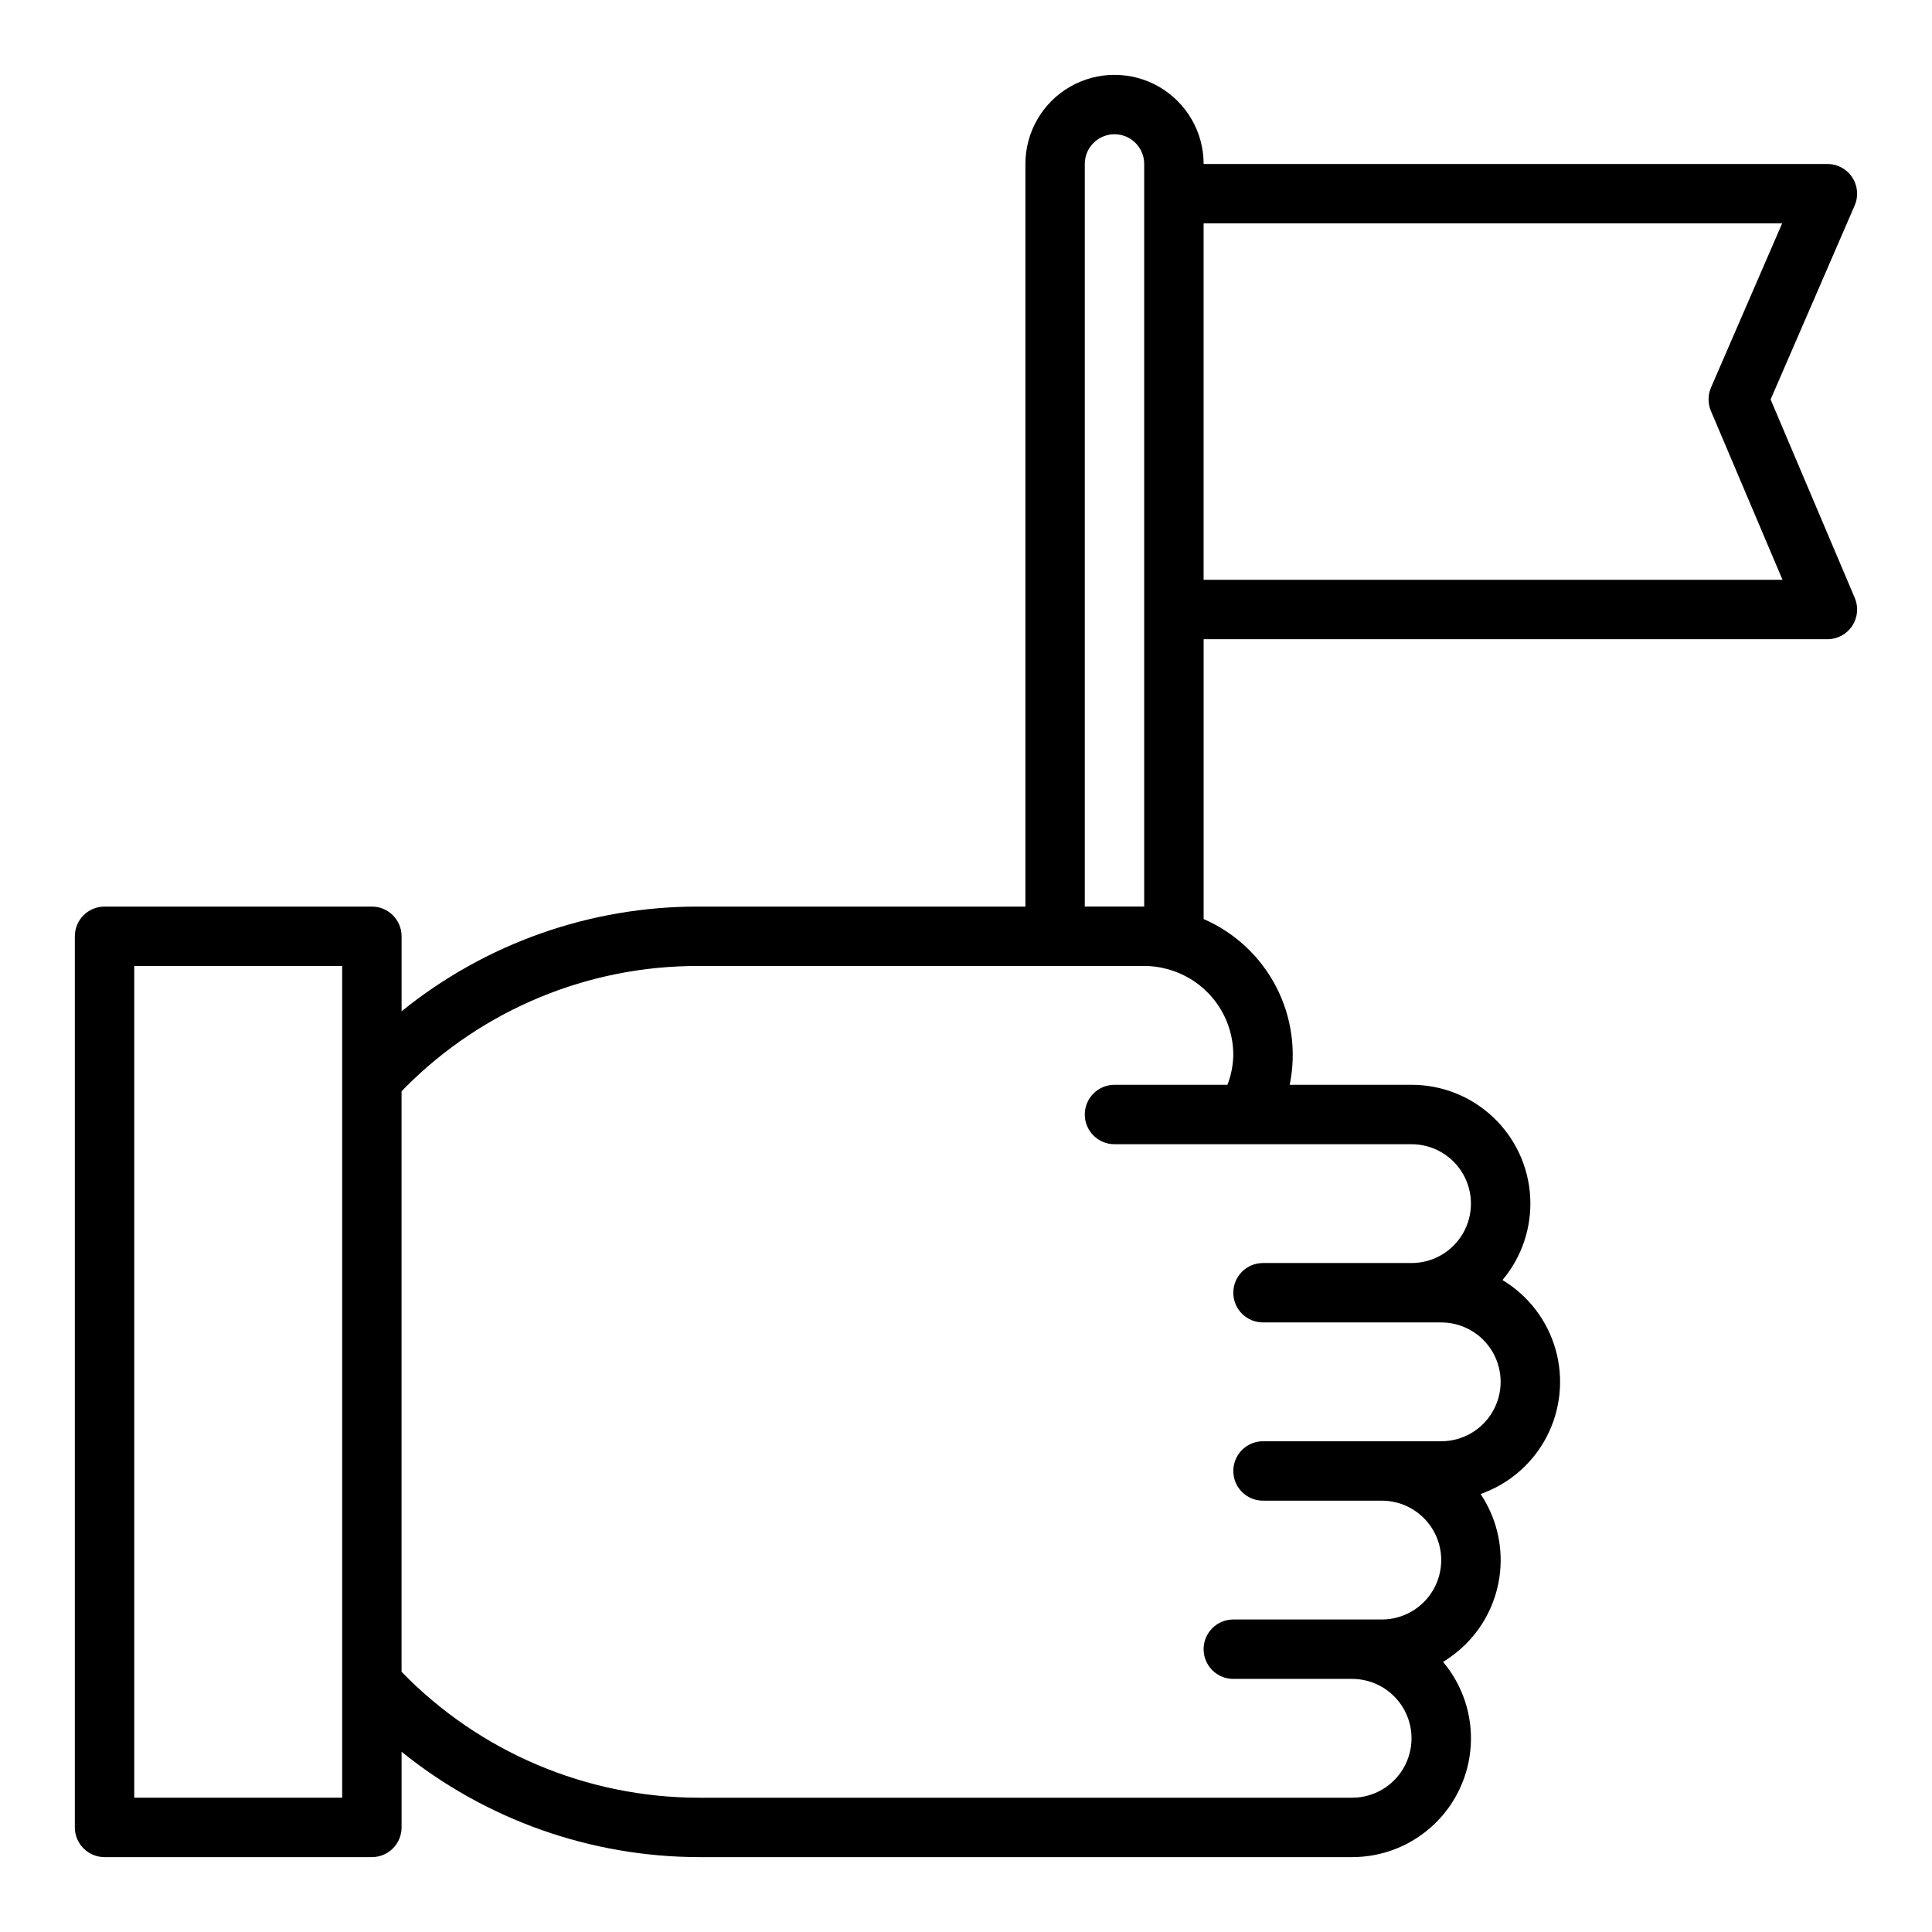 <?xml version="1.0" encoding="UTF-8"?>
<!-- Uploaded to: SVG Repo, www.svgrepo.com, Generator: SVG Repo Mixer Tools -->
<svg fill="#000000" width="800px" height="800px" version="1.1" viewBox="144 144 512 512" xmlns="http://www.w3.org/2000/svg">
 <path d="m613.23 249.86 22.277-51.406v0.004c1.055-2.434 0.816-5.234-0.641-7.453-1.457-2.215-3.93-3.551-6.582-3.551h-165.31c0-8.438-4.504-16.234-11.809-20.453-7.309-4.219-16.309-4.219-23.617 0-7.309 4.219-11.809 12.016-11.809 20.453v196.8h-86.594c-28.648-0.074-56.445 9.727-78.719 27.746v-19.875c0-2.086-0.828-4.09-2.305-5.566-1.477-1.477-3.481-2.305-5.566-2.305h-70.848c-4.348 0-7.875 3.523-7.875 7.871v236.16c0 2.086 0.832 4.09 2.309 5.566 1.477 1.473 3.477 2.305 5.566 2.305h70.848c2.086 0 4.09-0.832 5.566-2.305 1.477-1.477 2.305-3.481 2.305-5.566v-20.047c22.297 18 50.066 27.848 78.719 27.918h173.19c8.035 0.004 15.77-3.066 21.613-8.582s9.359-13.059 9.82-21.078c0.465-8.023-2.16-15.922-7.336-22.07 2.191-1.332 4.215-2.922 6.027-4.734 5.16-5.148 8.371-11.93 9.082-19.18 0.715-7.254-1.117-14.527-5.176-20.582 7.562-2.648 13.832-8.082 17.527-15.195 3.695-7.109 4.539-15.363 2.363-23.074-2.18-7.711-7.215-14.305-14.082-18.434 5.176-6.148 7.801-14.047 7.34-22.07-0.461-8.023-3.973-15.57-9.82-21.086-5.844-5.519-13.578-8.59-21.617-8.586h-32.293c1.816-8.828 0.543-18.016-3.609-26.012-4.156-8-10.934-14.324-19.199-17.914v-74.156h165.31c2.641 0 5.106-1.324 6.562-3.527 1.461-2.199 1.715-4.988 0.684-7.418zm-378.55 370.55h-55.105v-220.41h55.105zm196.8-432.96c0-4.348 3.523-7.871 7.871-7.871s7.871 3.523 7.871 7.871v196.8h-15.742zm39.359 236.16c-0.055 2.695-0.582 5.359-1.555 7.875h-29.934c-4.348 0-7.871 3.523-7.871 7.871s3.523 7.871 7.871 7.871h78.719c5.625 0 10.824 3 13.637 7.871 2.812 4.871 2.812 10.875 0 15.746s-8.012 7.871-13.637 7.871h-39.359c-4.348 0-7.871 3.523-7.871 7.871s3.523 7.871 7.871 7.871h47.23c5.625 0 10.824 3.004 13.637 7.875 2.812 4.871 2.812 10.871 0 15.742s-8.012 7.871-13.637 7.871h-47.23c-4.348 0-7.871 3.527-7.871 7.875 0 4.348 3.523 7.871 7.871 7.871h31.488c5.625 0 10.82 3 13.633 7.871s2.812 10.875 0 15.746-8.008 7.871-13.633 7.871h-39.359c-4.348 0-7.871 3.523-7.871 7.871 0 4.348 3.523 7.871 7.871 7.871h31.488c5.625 0 10.82 3.004 13.633 7.875 2.812 4.871 2.812 10.871 0 15.742-2.812 4.871-8.008 7.871-13.633 7.871h-173.19c-29.668-0.043-58.059-12.074-78.719-33.367v-153.83c0.289-0.297 0.551-0.594 0.852-0.895h0.004c20.574-20.773 48.629-32.418 77.863-32.324h118.08c2.004-0.02 4 0.242 5.93 0.773 5.07 1.301 9.559 4.25 12.762 8.387 3.203 4.137 4.938 9.223 4.926 14.453zm-7.871-125.95v-94.465h153.32l-18.852 43.504c-0.855 1.977-0.867 4.219-0.027 6.203l18.98 44.758z"/>
</svg>